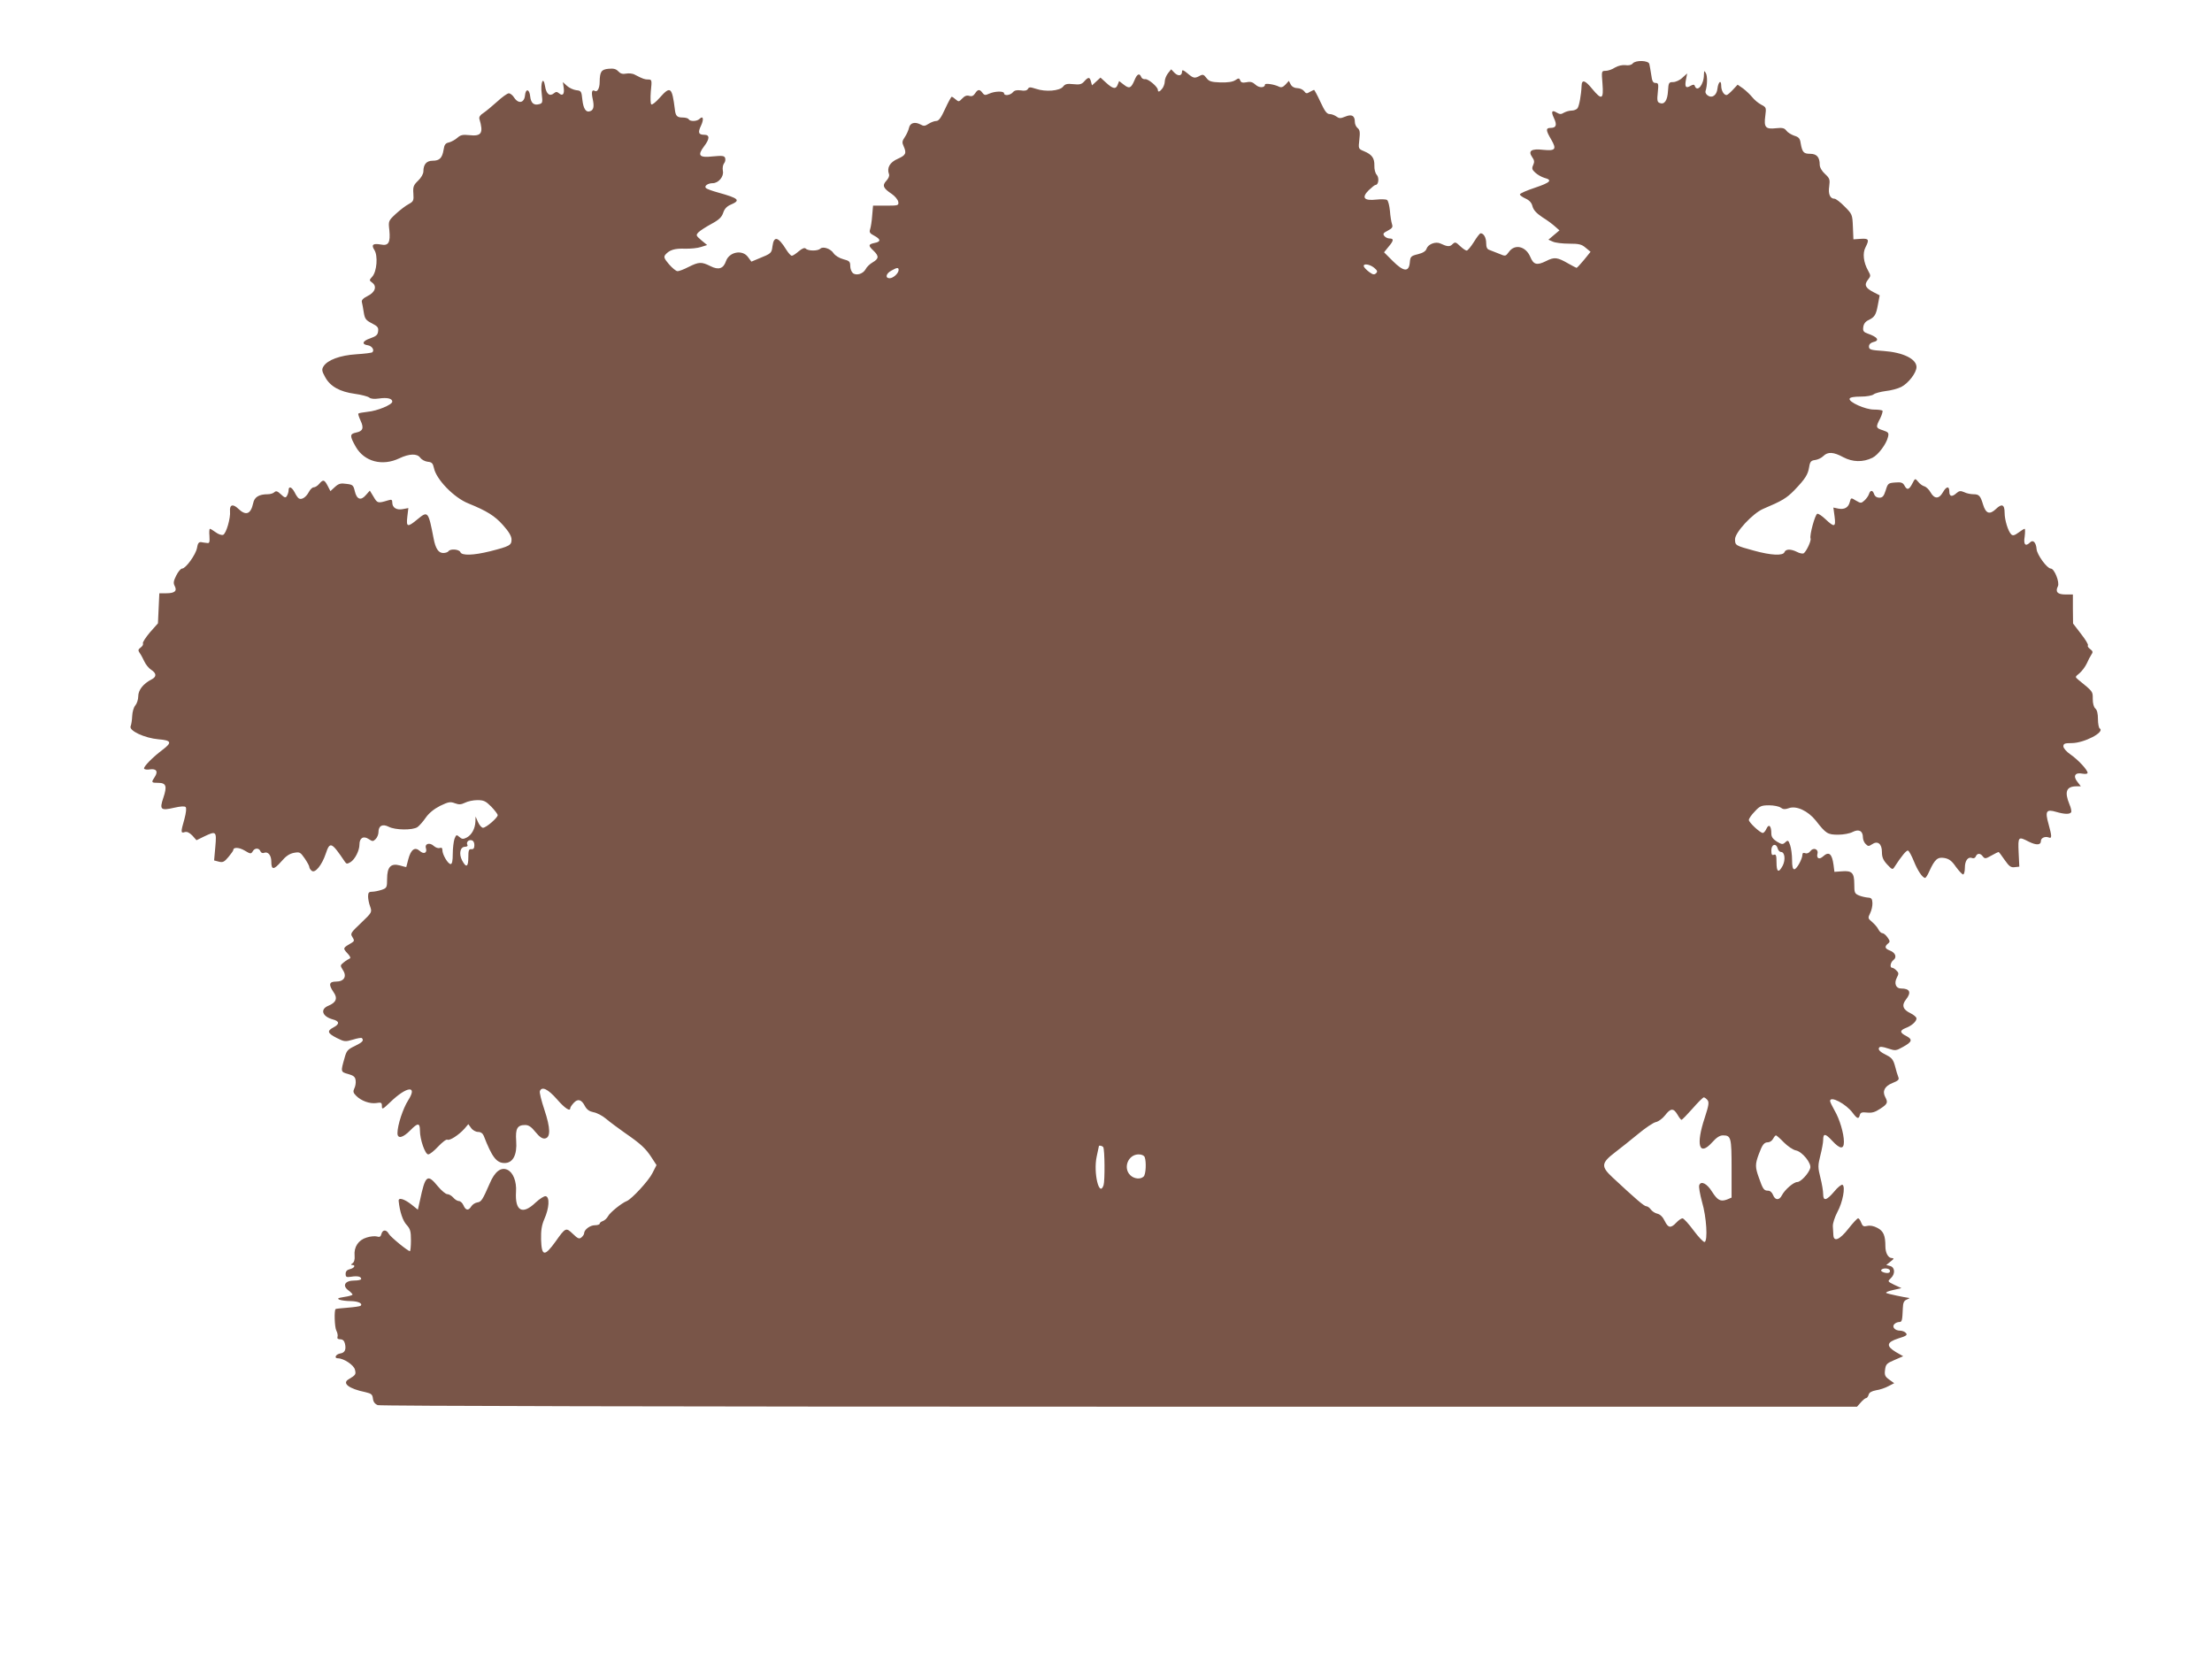 <?xml version="1.0" standalone="no"?>
<!DOCTYPE svg PUBLIC "-//W3C//DTD SVG 20010904//EN"
 "http://www.w3.org/TR/2001/REC-SVG-20010904/DTD/svg10.dtd">
<svg version="1.0" xmlns="http://www.w3.org/2000/svg"
 width="1280pt" height="960pt" viewBox="0 0 1280 960"
 preserveAspectRatio="xMidYMid meet">
<g transform="translate(0,960) scale(0.1,-0.1)"
fill="#795548" stroke="none">
<path d="M9448 9233 c-7 -9 -23 -13 -42 -10 -19 2 -42 -3 -61 -14 -16 -11 -41
-19 -54 -19 -24 0 -24 -1 -18 -75 7 -91 -4 -96 -59 -30 -42 52 -61 57 -62 18
-2 -52 -14 -118 -24 -130 -6 -7 -21 -13 -34 -13 -14 0 -33 -6 -44 -12 -16 -10
-24 -10 -41 0 -29 18 -35 7 -17 -31 19 -40 13 -57 -18 -57 -30 0 -30 -13 2
-67 33 -57 25 -67 -46 -60 -69 8 -89 -6 -64 -42 13 -18 14 -28 6 -46 -9 -19
-7 -27 12 -44 13 -12 36 -25 52 -30 50 -13 36 -27 -53 -57 -48 -16 -88 -33
-88 -39 0 -5 15 -16 33 -24 22 -10 35 -24 40 -45 6 -22 23 -40 57 -63 28 -17
61 -42 74 -54 l25 -22 -32 -27 -32 -27 25 -11 c14 -7 57 -12 95 -12 58 0 73
-4 96 -24 l28 -23 -38 -47 c-21 -25 -40 -46 -43 -46 -2 0 -23 11 -46 24 -66
38 -82 40 -131 15 -53 -26 -72 -21 -91 25 -26 61 -89 76 -123 29 -20 -27 -20
-27 -58 -11 -22 9 -47 19 -56 22 -13 4 -18 16 -18 39 0 31 -14 57 -32 57 -5 0
-22 -22 -39 -50 -17 -27 -36 -50 -42 -50 -6 0 -23 12 -38 26 -25 24 -29 25
-44 11 -15 -16 -30 -15 -70 4 -28 13 -71 -4 -80 -30 -4 -14 -21 -25 -50 -32
-41 -10 -44 -14 -47 -48 -5 -57 -36 -54 -99 9 l-50 50 25 31 c31 36 33 49 7
49 -10 0 -24 6 -30 14 -10 12 -7 18 19 31 26 14 31 20 25 38 -4 12 -10 47 -12
77 -3 30 -10 59 -17 63 -6 4 -34 5 -62 2 -71 -8 -87 11 -44 54 18 17 35 31 40
31 17 0 22 41 7 58 -9 9 -15 33 -14 54 1 43 -14 64 -60 83 -33 14 -33 14 -27
67 5 43 3 56 -10 67 -9 7 -16 23 -16 35 0 37 -18 47 -56 31 -27 -11 -35 -11
-51 1 -10 7 -27 14 -39 14 -16 0 -28 16 -53 70 -18 39 -35 70 -37 70 -2 0 -13
-6 -25 -12 -17 -11 -22 -10 -33 5 -7 9 -25 17 -39 17 -16 0 -31 8 -38 21 l-11
21 -19 -21 c-14 -15 -25 -19 -37 -13 -27 14 -82 22 -82 13 0 -20 -34 -21 -55
-1 -16 15 -29 19 -52 14 -22 -4 -32 -2 -36 10 -6 15 -9 15 -29 2 -15 -10 -44
-14 -86 -13 -53 2 -66 6 -81 26 -15 20 -21 22 -39 12 -29 -16 -37 -14 -71 15
-23 19 -31 22 -31 10 0 -25 -21 -29 -43 -8 l-20 21 -19 -24 c-10 -13 -18 -34
-18 -47 0 -12 -7 -31 -14 -40 -15 -20 -26 -23 -26 -8 0 17 -55 64 -73 62 -9
-2 -20 4 -23 12 -10 25 -24 19 -39 -18 -20 -47 -30 -51 -62 -26 l-27 21 -8
-20 c-10 -29 -28 -26 -67 10 l-33 30 -25 -23 -24 -22 -6 22 c-7 27 -15 28 -39
1 -15 -17 -27 -20 -63 -16 -36 4 -48 1 -60 -15 -20 -24 -100 -31 -156 -12 -34
11 -41 11 -47 -1 -6 -9 -19 -12 -41 -8 -23 3 -37 0 -46 -11 -15 -18 -51 -22
-51 -6 0 14 -53 13 -86 -2 -22 -10 -28 -10 -39 5 -16 22 -27 21 -43 -4 -9 -14
-19 -18 -33 -14 -14 5 -27 0 -41 -15 -18 -19 -21 -20 -37 -6 -10 9 -20 16 -24
16 -3 0 -20 -31 -38 -70 -23 -51 -37 -70 -51 -70 -10 0 -30 -7 -44 -16 -21
-14 -29 -15 -48 -4 -33 17 -60 9 -66 -20 -3 -14 -14 -38 -24 -53 -16 -23 -17
-32 -7 -53 18 -41 13 -52 -34 -73 -46 -20 -64 -52 -51 -88 4 -10 -2 -25 -15
-39 -25 -27 -19 -43 31 -76 19 -13 36 -34 38 -46 3 -21 0 -22 -71 -22 l-75 0
-5 -57 c-2 -32 -8 -68 -12 -80 -6 -17 -1 -24 24 -37 39 -21 39 -35 1 -42 -36
-8 -37 -15 -5 -45 32 -31 31 -46 -5 -67 -16 -9 -35 -27 -41 -40 -15 -27 -54
-39 -74 -22 -8 7 -15 25 -15 41 0 25 -5 30 -40 39 -23 6 -47 21 -56 34 -17 27
-62 42 -77 27 -14 -14 -70 -14 -84 0 -7 7 -19 3 -41 -15 -16 -14 -34 -26 -40
-26 -6 0 -20 16 -32 35 -47 76 -72 82 -80 20 -5 -40 -7 -42 -79 -71 l-43 -18
-20 27 c-32 44 -108 30 -127 -24 -15 -44 -43 -53 -90 -29 -52 26 -67 25 -127
-5 -27 -14 -56 -25 -64 -24 -8 0 -30 18 -49 40 -28 33 -31 42 -21 55 24 28 54
37 113 35 32 -1 74 3 94 10 l35 11 -34 28 c-31 27 -32 29 -16 46 10 10 43 31
74 48 45 24 60 39 69 65 7 22 21 37 42 46 61 26 50 37 -72 71 -33 9 -64 20
-70 26 -12 11 11 28 39 28 34 0 66 39 59 71 -3 17 0 35 7 44 7 8 9 22 6 31 -5
13 -17 14 -71 9 -79 -9 -91 5 -51 58 33 43 34 67 2 67 -34 0 -39 13 -19 54 17
37 12 59 -9 38 -15 -15 -55 -16 -63 -2 -3 6 -19 10 -35 10 -32 0 -41 9 -45 48
-16 129 -26 136 -87 67 -22 -25 -44 -43 -49 -39 -5 3 -6 36 -3 75 7 66 6 69
-15 69 -20 0 -30 3 -78 28 -12 7 -35 9 -50 6 -20 -4 -33 0 -45 13 -13 14 -27
18 -57 15 -42 -4 -50 -17 -51 -77 0 -36 -14 -60 -28 -51 -17 10 -21 -7 -12
-48 9 -42 5 -62 -14 -69 -25 -10 -40 13 -46 65 -5 50 -7 53 -35 56 -16 2 -41
13 -54 25 l-24 22 5 -33 c5 -37 -6 -50 -27 -32 -12 10 -18 10 -30 0 -24 -20
-44 -4 -51 41 -10 63 -28 21 -19 -46 6 -49 4 -53 -16 -58 -30 -8 -47 7 -51 45
-4 43 -26 48 -30 6 -4 -43 -37 -51 -62 -14 -9 15 -23 26 -32 26 -8 0 -39 -22
-67 -48 -29 -26 -65 -56 -80 -66 -18 -11 -26 -23 -23 -34 25 -83 12 -102 -59
-94 -37 4 -50 1 -68 -15 -12 -11 -34 -23 -48 -27 -21 -4 -28 -13 -32 -42 -8
-48 -23 -64 -63 -64 -36 0 -54 -21 -54 -62 0 -14 -13 -37 -31 -54 -26 -25 -30
-35 -27 -74 3 -41 0 -46 -27 -61 -16 -8 -50 -34 -74 -56 -44 -41 -44 -42 -38
-95 7 -72 -5 -92 -49 -83 -46 8 -57 -1 -38 -31 22 -33 15 -125 -12 -155 -18
-20 -18 -21 -1 -34 30 -21 18 -57 -26 -78 -26 -13 -36 -24 -33 -35 2 -10 8
-36 11 -60 6 -37 12 -45 47 -63 33 -17 39 -24 36 -46 -2 -21 -12 -29 -46 -41
-45 -15 -51 -35 -13 -40 23 -4 39 -27 26 -40 -3 -4 -46 -9 -93 -12 -94 -6
-167 -33 -190 -70 -11 -18 -10 -27 10 -63 29 -53 84 -84 172 -96 37 -5 74 -15
82 -21 9 -8 29 -10 57 -6 48 7 77 0 77 -18 0 -18 -87 -54 -143 -59 -26 -3 -50
-7 -53 -10 -3 -2 3 -20 12 -40 21 -44 14 -62 -25 -70 -38 -8 -38 -19 -2 -83
50 -86 154 -113 252 -66 57 27 103 29 121 3 8 -11 27 -21 43 -23 24 -2 30 -9
36 -36 13 -66 116 -172 199 -205 108 -44 153 -72 201 -126 34 -38 49 -64 49
-83 0 -33 -10 -39 -124 -68 -97 -24 -164 -26 -172 -5 -7 17 -59 21 -69 5 -3
-5 -17 -10 -30 -10 -28 0 -45 26 -56 85 -30 156 -33 160 -92 111 -59 -49 -67
-47 -60 14 l6 50 -32 -6 c-36 -7 -61 8 -61 38 0 16 -4 19 -23 13 -60 -18 -63
-18 -85 20 l-22 36 -23 -26 c-29 -34 -53 -25 -64 23 -8 34 -12 38 -48 42 -33
5 -45 2 -67 -18 l-26 -24 -16 31 c-19 36 -26 38 -49 11 -9 -11 -23 -20 -32
-20 -8 0 -21 -13 -29 -29 -16 -29 -41 -45 -57 -35 -5 3 -16 18 -24 35 -17 32
-35 38 -35 12 0 -10 -5 -25 -10 -33 -7 -12 -13 -11 -35 10 -19 18 -28 21 -37
12 -7 -7 -24 -12 -39 -12 -50 0 -77 -16 -84 -52 -14 -64 -42 -74 -86 -32 -31
30 -51 24 -48 -14 4 -40 -22 -130 -40 -137 -8 -3 -27 3 -43 15 -15 11 -30 20
-33 20 -4 0 -5 -19 -3 -42 2 -36 0 -43 -14 -40 -10 1 -26 3 -35 5 -13 1 -19
-8 -23 -34 -7 -38 -65 -119 -86 -119 -8 0 -23 -18 -34 -40 -16 -32 -18 -44 -9
-61 15 -29 0 -42 -49 -42 l-40 0 -4 -87 -4 -87 -47 -53 c-25 -30 -43 -58 -40
-63 3 -6 -2 -16 -13 -24 -15 -11 -16 -16 -6 -31 7 -9 19 -32 27 -49 8 -18 26
-40 40 -49 31 -20 32 -40 3 -55 -49 -25 -78 -62 -78 -98 0 -19 -8 -43 -17 -53
-9 -10 -17 -37 -18 -61 -1 -23 -5 -50 -9 -59 -12 -26 81 -69 161 -76 74 -6 80
-18 26 -59 -59 -44 -115 -101 -109 -111 3 -5 18 -7 34 -4 37 5 48 -12 28 -43
-22 -33 -21 -35 19 -35 47 0 53 -19 30 -87 -23 -68 -15 -75 63 -57 35 8 60 10
66 4 6 -6 3 -32 -7 -70 -22 -76 -21 -83 2 -75 13 4 27 -3 44 -20 l24 -27 43
21 c71 34 74 32 66 -59 l-7 -79 27 -7 c23 -6 32 -2 56 27 15 18 28 36 28 40 0
18 34 16 66 -3 33 -20 37 -20 46 -5 11 21 37 22 45 1 3 -8 12 -13 21 -9 23 9
42 -14 42 -51 0 -49 14 -49 57 0 27 32 48 46 74 51 33 6 37 4 62 -32 15 -22
27 -44 27 -50 0 -6 6 -16 14 -22 19 -16 59 33 81 99 24 72 33 69 111 -47 9
-13 13 -13 32 -2 26 16 52 67 52 102 0 38 23 52 53 32 23 -15 26 -15 41 0 9 9
16 27 16 39 0 38 23 50 59 32 38 -20 139 -21 167 -2 11 8 33 33 48 55 19 27
48 50 83 68 48 23 59 25 85 15 24 -9 36 -8 59 3 15 8 48 15 71 15 38 0 49 -6
81 -38 20 -21 37 -43 37 -49 0 -15 -67 -73 -85 -73 -8 0 -21 15 -29 33 l-14
32 -1 -30 c-2 -41 -22 -77 -51 -92 -20 -10 -27 -9 -42 4 -16 14 -18 14 -28
-11 -5 -15 -10 -54 -10 -87 0 -40 -4 -59 -12 -59 -16 0 -48 55 -48 80 0 13 -5
17 -15 13 -9 -3 -24 2 -35 12 -24 22 -54 13 -45 -14 8 -27 -13 -36 -36 -15
-28 25 -51 9 -66 -47 -6 -24 -12 -45 -12 -46 -1 -1 -17 3 -37 9 -52 14 -74 -8
-74 -78 0 -49 -2 -53 -31 -63 -18 -6 -43 -11 -55 -11 -19 0 -24 -5 -24 -27 0
-15 5 -41 12 -59 11 -32 11 -34 -52 -94 -60 -57 -64 -62 -51 -82 12 -19 12
-24 -3 -33 -53 -31 -53 -31 -26 -61 17 -18 21 -28 13 -31 -7 -3 -22 -12 -34
-22 -21 -17 -21 -18 -5 -44 25 -37 7 -67 -39 -67 -41 0 -45 -17 -15 -61 25
-35 16 -60 -30 -79 -49 -20 -36 -62 26 -79 39 -10 40 -27 4 -46 -40 -21 -35
-34 20 -62 42 -21 48 -22 92 -9 25 8 49 12 52 9 13 -14 4 -24 -41 -46 -42 -20
-48 -27 -60 -72 -22 -77 -22 -78 22 -90 32 -9 41 -17 43 -38 2 -14 -2 -35 -8
-46 -8 -17 -6 -25 11 -42 30 -30 79 -47 116 -42 29 5 33 3 33 -18 0 -21 4 -19
48 23 96 93 161 100 104 11 -30 -47 -62 -144 -62 -190 0 -35 31 -28 75 17 43
44 55 43 55 -2 0 -52 30 -138 48 -138 9 0 35 21 58 46 24 25 47 43 53 39 13
-7 66 27 99 64 l22 26 16 -22 c9 -13 27 -23 40 -23 16 0 27 -8 33 -22 48 -124
74 -158 121 -158 48 0 73 47 67 128 -5 71 6 92 52 92 20 0 36 -11 60 -41 23
-28 39 -39 54 -37 34 5 33 59 -3 167 -17 51 -29 99 -26 107 11 29 46 13 98
-46 47 -54 78 -74 78 -52 0 5 9 18 20 30 24 26 45 20 65 -19 11 -20 25 -30 49
-35 19 -3 52 -20 73 -38 21 -18 70 -54 108 -81 93 -64 122 -91 156 -144 l28
-43 -24 -47 c-21 -43 -120 -150 -148 -161 -29 -11 -97 -66 -108 -87 -7 -13
-20 -25 -31 -29 -10 -3 -18 -10 -18 -15 0 -5 -13 -9 -28 -9 -28 0 -62 -26 -62
-47 0 -6 -7 -16 -15 -23 -13 -11 -21 -8 -50 20 -40 38 -42 38 -100 -44 -64
-89 -81 -87 -84 12 -1 51 3 81 19 118 28 63 32 127 8 132 -9 2 -35 -15 -59
-37 -76 -73 -120 -49 -113 63 4 60 -17 112 -50 127 -37 17 -73 -10 -102 -79
-42 -96 -49 -107 -72 -110 -13 -2 -28 -12 -35 -23 -16 -26 -32 -24 -45 6 -6
14 -18 25 -27 25 -8 0 -23 9 -32 20 -10 11 -25 20 -35 20 -9 0 -33 20 -54 45
-61 75 -73 65 -104 -82 l-12 -53 -36 29 c-43 34 -78 44 -75 21 6 -61 24 -115
46 -138 21 -23 25 -37 25 -89 0 -35 -3 -63 -6 -63 -12 0 -112 82 -122 100 -14
26 -36 26 -43 -1 -4 -16 -11 -19 -26 -14 -11 3 -38 1 -59 -6 -48 -14 -75 -55
-70 -105 2 -23 -3 -38 -12 -44 -10 -7 -11 -10 -2 -10 22 0 13 -18 -13 -24 -17
-4 -25 -13 -25 -27 0 -19 5 -21 32 -17 37 6 58 1 58 -13 0 -5 -18 -9 -40 -9
-53 0 -71 -29 -35 -56 14 -10 25 -22 25 -25 0 -4 -21 -10 -48 -14 -37 -6 -43
-9 -27 -16 11 -4 41 -8 67 -8 42 -1 68 -14 55 -27 -3 -3 -36 -8 -74 -11 -37
-3 -69 -6 -71 -8 -9 -8 -6 -104 4 -124 7 -13 10 -30 7 -37 -3 -9 2 -14 16 -14
14 0 23 -8 27 -25 8 -34 0 -53 -27 -57 -26 -4 -38 -28 -14 -28 34 0 93 -39 99
-66 7 -27 4 -31 -36 -55 -41 -23 0 -55 97 -75 34 -8 40 -13 43 -37 2 -19 11
-31 28 -38 16 -5 1628 -9 4293 -9 l4267 0 22 25 c12 14 26 25 31 25 5 0 11 9
14 19 3 13 17 21 43 26 22 3 54 14 72 24 l33 17 -29 21 c-24 17 -28 26 -24 56
4 32 9 38 54 57 l51 22 -42 24 c-58 35 -55 57 14 79 46 14 54 20 44 31 -6 8
-22 14 -34 14 -30 0 -49 22 -33 38 7 7 19 12 28 12 16 0 18 7 21 81 1 31 7 43
23 49 11 5 18 9 15 9 -31 4 -126 24 -134 29 -5 4 12 11 39 17 l49 11 -41 19
c-40 20 -40 20 -21 38 27 25 25 63 -3 71 l-23 6 25 20 c20 15 21 20 8 20 -22
0 -38 30 -38 68 0 62 -11 88 -45 106 -22 12 -43 16 -60 12 -21 -5 -27 -2 -35
19 -5 14 -13 25 -18 25 -5 0 -30 -27 -56 -60 -50 -64 -85 -79 -87 -37 -1 12
-2 35 -3 51 -1 17 11 53 26 82 31 56 48 147 30 158 -6 3 -28 -14 -48 -39 -45
-53 -64 -57 -64 -15 0 17 -7 60 -16 95 -15 60 -15 70 0 130 9 35 16 75 16 88
0 40 12 39 51 -3 46 -50 69 -53 69 -7 0 48 -25 132 -54 181 -14 25 -26 49 -26
55 0 32 93 -17 131 -69 26 -35 35 -37 41 -12 4 15 13 17 42 14 28 -3 46 2 76
22 43 28 46 36 29 68 -18 34 -3 63 42 81 33 13 40 20 34 34 -4 10 -13 38 -19
63 -9 35 -19 49 -45 62 -43 21 -55 34 -47 46 4 7 22 5 51 -5 43 -14 46 -14 87
9 53 29 57 43 19 63 -38 19 -39 32 -4 46 35 13 63 38 63 56 0 7 -16 21 -35 30
-44 21 -52 46 -26 79 33 42 23 64 -29 64 -29 0 -41 30 -24 62 12 23 12 29 -2
42 -8 9 -20 16 -25 16 -15 0 -10 32 8 45 21 16 11 43 -22 55 -28 11 -31 22
-10 40 13 10 12 15 -3 36 -9 13 -22 24 -29 24 -7 0 -18 10 -24 23 -6 12 -23
31 -37 43 -23 19 -24 22 -10 50 8 16 14 43 13 59 -1 24 -6 30 -26 31 -13 1
-36 6 -51 12 -26 11 -28 16 -28 66 0 65 -13 79 -72 74 l-43 -3 -5 40 c-9 66
-27 80 -61 49 -22 -20 -39 -11 -32 16 7 27 -24 38 -41 15 -8 -11 -20 -16 -30
-12 -10 4 -16 1 -16 -8 0 -25 -33 -85 -47 -85 -9 0 -13 16 -13 54 0 29 -5 67
-11 85 -10 29 -13 31 -28 17 -15 -14 -20 -13 -49 4 -23 15 -32 27 -32 47 0 44
-14 58 -28 28 -6 -14 -16 -25 -21 -25 -16 0 -81 61 -81 75 0 8 15 30 34 49 29
32 39 36 83 36 27 0 58 -6 68 -14 14 -10 25 -10 45 -3 44 17 112 -15 157 -71
59 -76 69 -82 130 -82 30 0 68 7 84 16 36 18 59 6 59 -32 0 -12 7 -30 16 -38
14 -14 18 -14 36 -2 33 23 58 4 58 -44 0 -30 7 -47 30 -72 29 -31 32 -32 43
-14 40 62 69 97 78 94 6 -2 21 -30 34 -62 22 -55 50 -96 65 -96 4 0 15 17 24
38 32 70 48 84 88 77 27 -5 43 -17 66 -51 18 -24 36 -44 42 -44 5 0 10 17 10
39 0 41 18 65 42 56 9 -4 18 1 21 9 8 20 27 20 41 0 11 -14 16 -14 49 5 21 12
40 21 42 21 2 0 18 -21 35 -46 26 -37 36 -45 58 -42 l27 3 -4 83 c-4 92 -2 93
60 61 43 -21 69 -20 69 5 0 17 24 28 45 20 19 -8 19 6 -1 78 -21 74 -13 87 44
70 48 -14 79 -15 87 -2 3 5 -1 26 -10 46 -30 73 -18 104 42 104 l24 0 -20 26
c-27 34 -13 56 30 47 18 -3 29 -1 29 5 0 17 -55 76 -100 107 -22 15 -40 36
-40 46 0 16 8 19 48 19 72 0 195 64 162 85 -5 3 -10 28 -10 54 0 31 -5 53 -15
61 -9 8 -15 29 -15 55 0 45 3 41 -84 112 -19 16 -19 16 7 37 14 12 33 37 42
56 8 19 21 43 27 52 10 14 9 20 -7 32 -11 8 -17 18 -13 21 4 4 -14 34 -40 67
l-46 60 -1 84 0 84 -43 0 c-46 0 -60 15 -44 47 12 22 -20 103 -41 103 -21 0
-79 79 -82 112 -3 38 -20 57 -37 40 -27 -27 -40 -14 -32 33 3 25 3 45 0 45 -4
0 -20 -10 -36 -22 -23 -17 -33 -19 -42 -10 -18 18 -38 83 -38 124 0 49 -16 56
-51 22 -36 -34 -58 -26 -74 27 -15 50 -23 59 -55 59 -16 0 -41 5 -54 12 -21 9
-29 8 -44 -5 -26 -24 -42 -21 -42 8 0 34 -17 32 -38 -5 -22 -38 -48 -38 -70 0
-9 17 -26 33 -37 36 -11 3 -27 15 -36 27 -17 20 -17 20 -33 -11 -19 -37 -31
-40 -46 -11 -9 16 -19 20 -53 17 -40 -3 -43 -5 -55 -45 -11 -35 -19 -43 -37
-43 -15 0 -26 8 -30 20 -8 25 -22 26 -30 1 -3 -10 -15 -27 -26 -37 -19 -17
-21 -17 -49 -1 -29 18 -29 18 -36 -8 -8 -32 -31 -45 -67 -38 l-28 6 7 -52 c8
-62 -1 -64 -52 -16 -21 20 -42 34 -48 32 -13 -4 -46 -125 -39 -143 5 -13 -24
-75 -40 -86 -6 -3 -23 0 -38 8 -36 18 -65 18 -73 -1 -8 -22 -77 -19 -178 9
-106 29 -108 30 -108 66 0 39 102 149 162 175 111 47 136 62 182 109 63 66 78
90 85 134 5 31 11 37 34 40 16 2 37 12 48 23 26 26 59 24 116 -7 53 -28 113
-30 168 -3 33 16 81 80 90 120 6 24 3 28 -29 39 -42 13 -43 18 -16 69 10 21
16 41 13 45 -4 3 -26 6 -50 6 -49 0 -147 44 -140 63 2 8 26 12 64 12 34 0 67
6 75 13 9 7 40 15 69 19 30 3 71 14 91 24 41 21 88 82 88 115 0 47 -78 85
-190 93 -76 5 -85 8 -85 26 0 12 9 21 23 25 41 9 29 29 -31 50 -23 8 -28 15
-25 37 2 18 12 32 29 40 37 18 45 30 56 91 l10 53 -37 19 c-46 24 -54 42 -31
71 17 22 17 24 1 53 -27 48 -33 101 -15 135 23 45 19 52 -27 49 l-43 -3 -3 73
c-3 71 -4 73 -48 117 -24 25 -51 45 -58 45 -26 0 -38 27 -31 72 5 39 3 46 -24
71 -19 17 -31 39 -31 54 0 43 -17 63 -55 63 -38 0 -46 9 -55 60 -4 29 -11 37
-38 45 -17 6 -38 19 -45 29 -11 15 -23 18 -60 14 -60 -7 -71 5 -62 71 6 48 6
50 -23 65 -17 9 -40 28 -51 42 -12 15 -36 38 -53 51 l-33 23 -28 -30 c-15 -16
-31 -30 -36 -30 -16 0 -31 26 -31 54 0 37 -17 23 -22 -18 -4 -37 -31 -56 -55
-39 -10 6 -16 17 -14 25 11 34 12 88 2 105 -9 16 -10 15 -11 -9 0 -58 -39
-105 -53 -65 -3 9 -9 9 -25 0 -27 -16 -34 -6 -26 36 l7 36 -28 -25 c-14 -14
-39 -25 -53 -25 -25 0 -27 -3 -30 -52 -3 -55 -21 -80 -48 -69 -14 5 -16 16
-11 61 5 49 4 55 -13 55 -15 0 -20 10 -25 48 -4 26 -9 54 -11 62 -5 21 -79 23
-96 3z m-1497 -1182 c19 -16 22 -22 12 -32 -11 -10 -18 -9 -40 7 -15 11 -29
26 -31 32 -6 19 33 14 59 -7z m-2751 -13 c0 -19 -31 -48 -52 -48 -27 0 -22 27
10 44 33 19 42 19 42 4z m-2455 -3328 c0 -18 -5 -25 -17 -24 -15 2 -18 -7 -18
-47 0 -56 -12 -63 -36 -18 -20 39 -11 79 17 79 11 0 17 5 14 10 -9 15 5 32 23
28 11 -2 17 -13 17 -28z m7542 -20 c3 -11 11 -20 19 -20 22 0 27 -45 10 -79
-24 -45 -36 -38 -36 19 0 40 -3 48 -15 44 -11 -5 -15 1 -15 25 0 36 28 44 37
11z m-407 -1455 c11 -13 8 -31 -15 -102 -53 -159 -33 -227 42 -144 25 28 44
41 63 41 47 0 50 -12 50 -192 l0 -168 -26 -11 c-38 -14 -55 -5 -87 45 -29 47
-64 65 -74 38 -4 -9 4 -52 16 -97 26 -87 34 -225 15 -232 -6 -2 -35 28 -64 67
-28 38 -57 70 -64 70 -7 0 -23 -11 -36 -25 -32 -34 -47 -31 -67 10 -11 23 -26
38 -43 42 -14 3 -31 15 -38 25 -7 10 -19 18 -26 18 -12 0 -61 42 -194 166 -69
64 -67 84 14 146 31 24 91 71 133 106 42 35 88 66 103 69 15 3 39 21 53 39 32
42 49 43 72 4 9 -16 20 -30 23 -30 4 0 32 29 64 65 31 36 61 65 65 65 5 0 14
-7 21 -15z m443 -246 c22 -22 53 -43 69 -46 37 -7 92 -75 83 -103 -10 -32 -55
-80 -75 -80 -21 0 -72 -44 -89 -77 -15 -30 -39 -29 -51 2 -6 15 -17 25 -29 25
-24 0 -30 9 -53 75 -22 61 -22 78 -1 135 21 57 31 70 54 70 10 0 23 9 29 20 6
11 13 20 17 20 3 0 24 -18 46 -41z m-3939 -27 c9 -14 10 -195 2 -220 -25 -75
-60 72 -40 165 7 32 13 59 13 61 2 6 20 1 25 -6z m240 -58 c10 -27 7 -99 -6
-112 -18 -18 -56 -14 -78 8 -43 43 -11 120 49 120 17 0 31 -6 35 -16z m4311
-653 c3 -5 2 -12 -3 -15 -13 -8 -53 5 -46 15 7 12 41 12 49 0z"/>
</g>
</svg>
